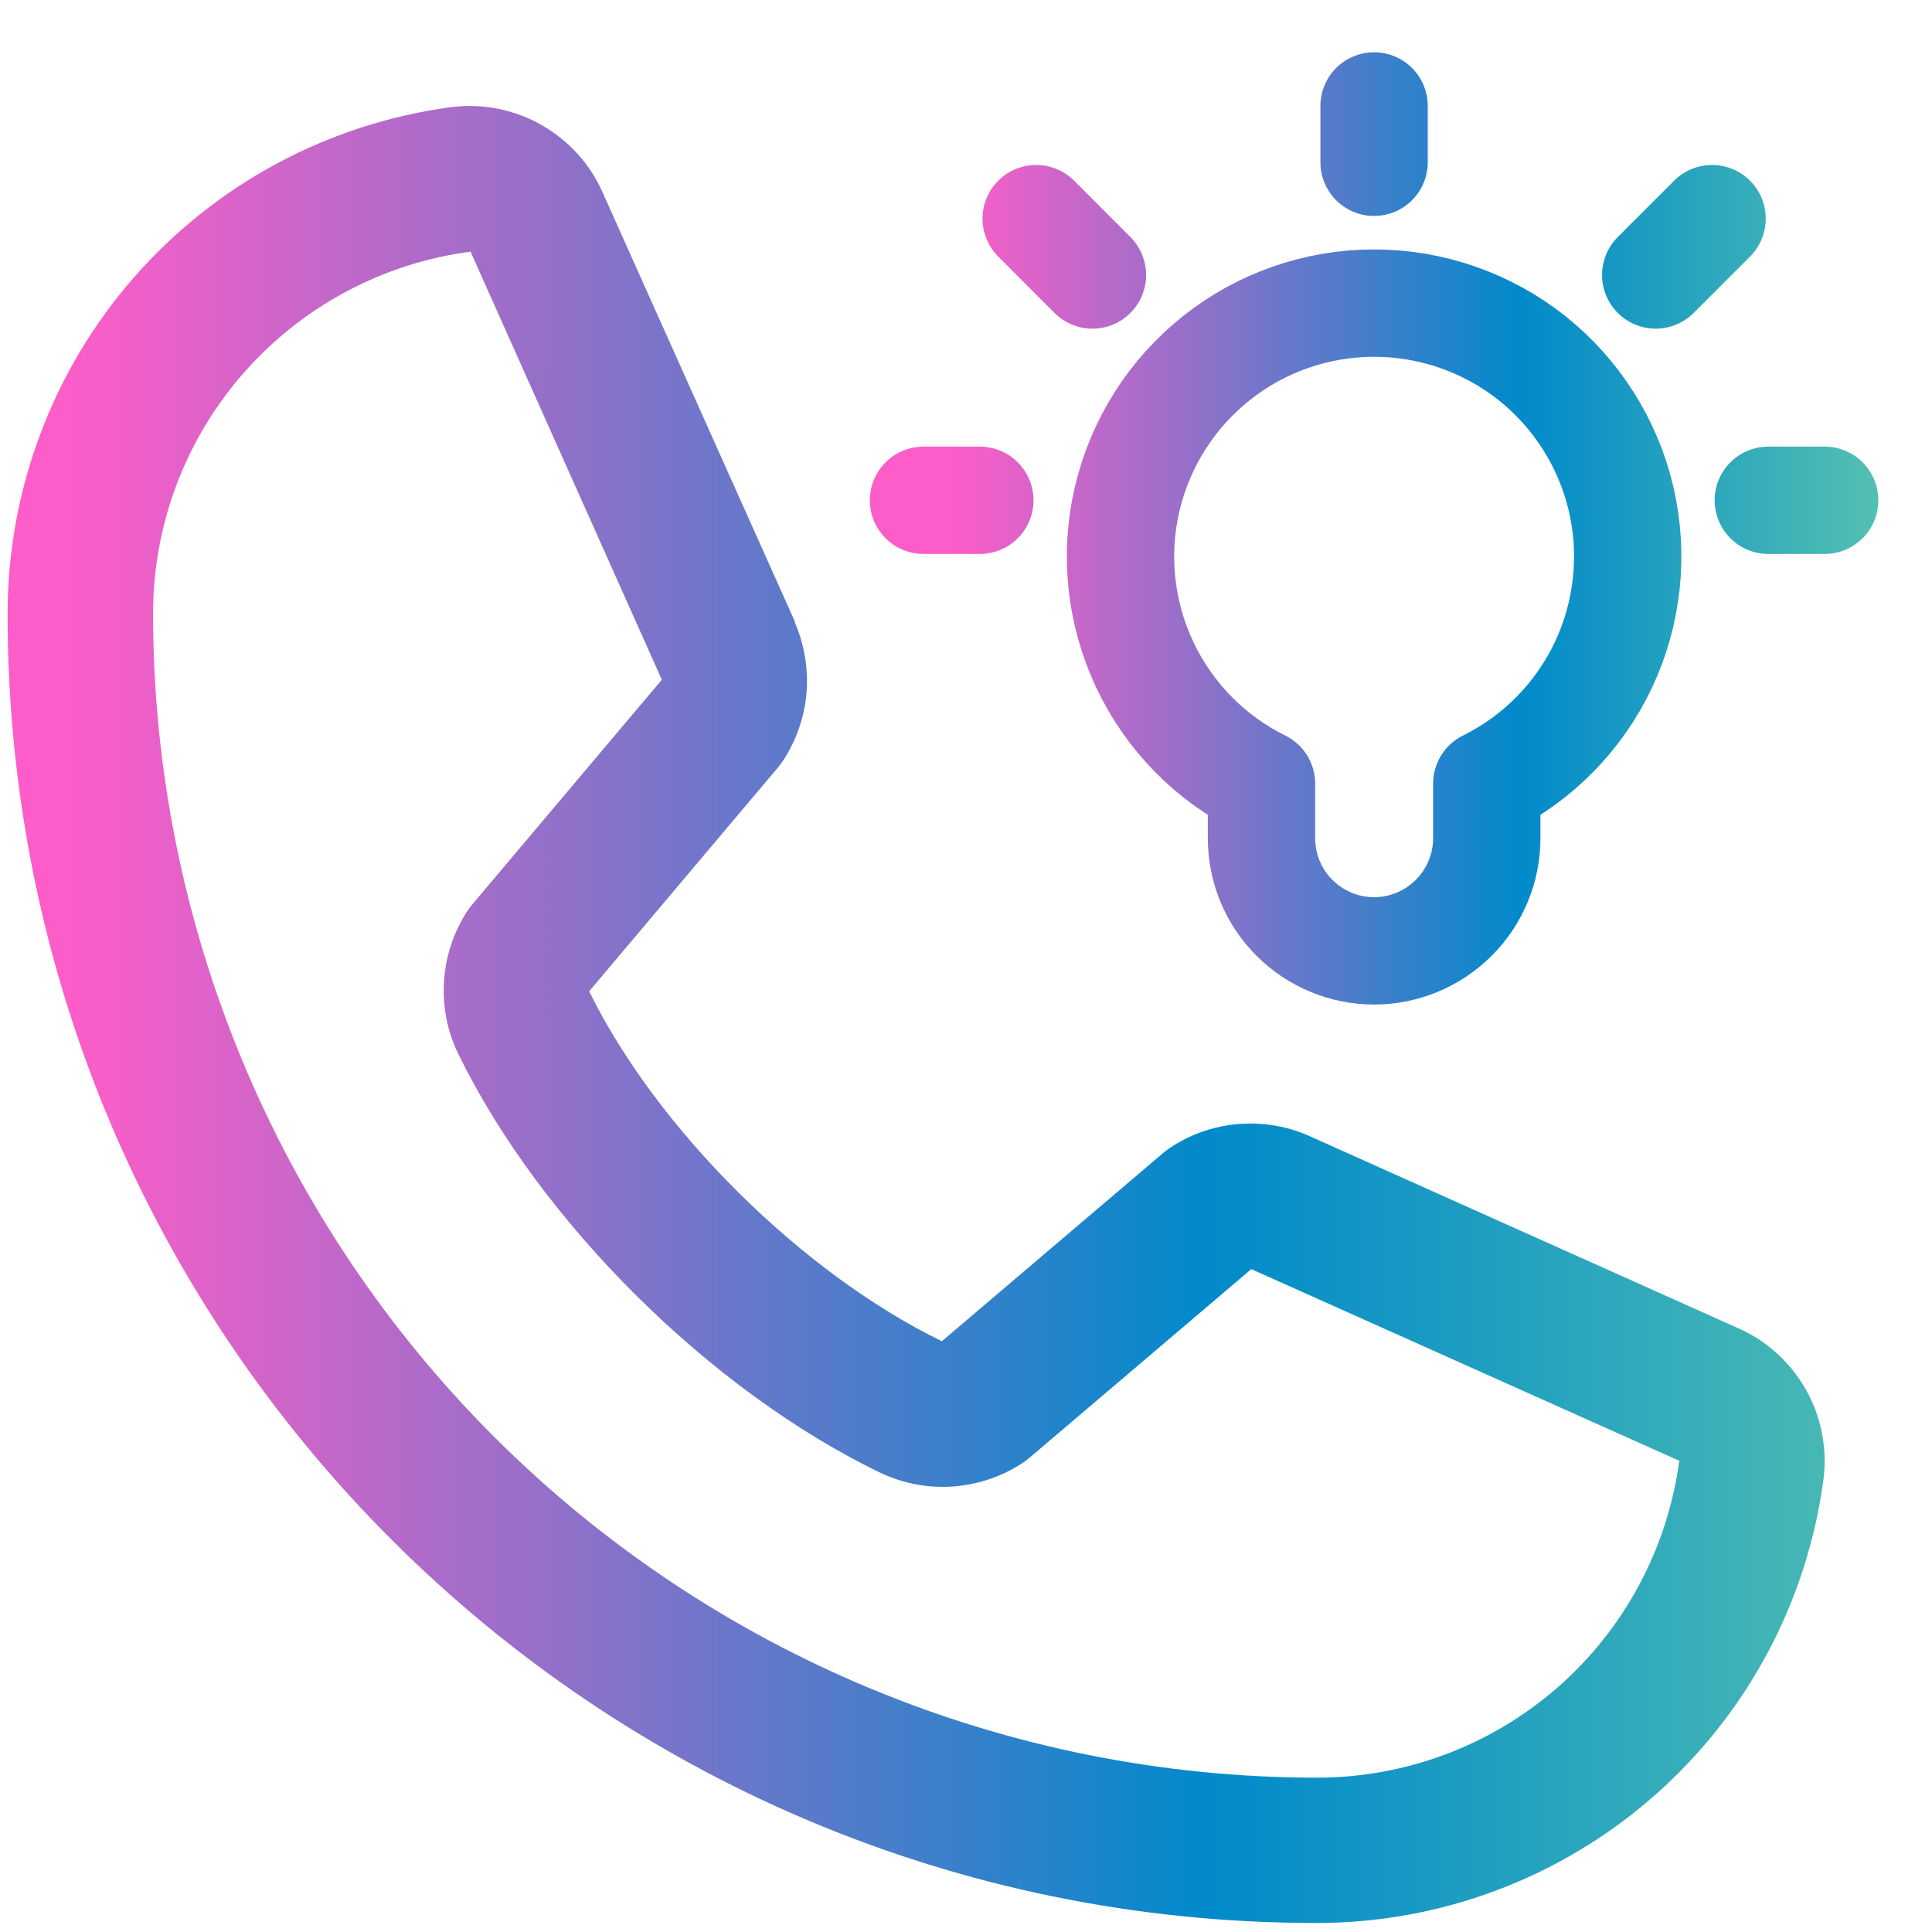 <?xml version="1.0" encoding="UTF-8"?> <svg xmlns="http://www.w3.org/2000/svg" width="18" height="18" viewBox="0 0 18 18" fill="none"><path d="M16.99 13.775C16.839 14.922 16.276 15.975 15.405 16.737C14.535 17.499 13.417 17.918 12.26 17.916C5.539 17.916 0.071 12.448 0.071 5.727C0.069 4.571 0.488 3.452 1.25 2.582C2.012 1.712 3.065 1.148 4.212 0.997C4.502 0.962 4.796 1.021 5.049 1.167C5.303 1.312 5.503 1.535 5.619 1.803L7.407 5.794V5.804C7.496 6.01 7.532 6.234 7.514 6.457C7.495 6.679 7.421 6.894 7.299 7.082C7.284 7.105 7.268 7.126 7.251 7.147L5.489 9.236C6.123 10.524 7.47 11.86 8.775 12.496L10.836 10.743C10.856 10.726 10.877 10.71 10.899 10.695C11.086 10.57 11.302 10.494 11.526 10.473C11.75 10.453 11.976 10.488 12.183 10.577L12.194 10.582L16.182 12.369C16.45 12.484 16.674 12.684 16.82 12.938C16.966 13.191 17.025 13.485 16.99 13.775ZM15.646 13.606H15.637L11.658 11.824L9.597 13.577C9.577 13.594 9.556 13.61 9.535 13.625C9.34 13.755 9.114 13.832 8.881 13.849C8.647 13.866 8.413 13.822 8.201 13.721C6.616 12.955 5.036 11.387 4.269 9.818C4.167 9.608 4.122 9.376 4.137 9.143C4.151 8.91 4.226 8.685 4.353 8.489C4.368 8.466 4.384 8.445 4.402 8.424L6.166 6.333L4.388 2.354C4.388 2.351 4.388 2.347 4.388 2.344C3.567 2.451 2.814 2.854 2.268 3.477C1.723 4.099 1.423 4.9 1.426 5.727C1.429 8.6 2.571 11.354 4.602 13.385C6.634 15.416 9.388 16.559 12.26 16.562C13.088 16.565 13.887 16.266 14.511 15.722C15.134 15.178 15.537 14.425 15.646 13.605V13.606Z" fill="url(#paint0_linear_66_87)"></path><path d="M12.802 1.512V0.987M15.426 2.562L15.951 2.037M10.178 2.562L9.654 2.037M9.129 4.661H8.604M17 4.661H16.475M12.802 2.824C13.335 2.824 13.852 3.004 14.27 3.334C14.687 3.665 14.981 4.128 15.103 4.646C15.224 5.165 15.167 5.71 14.94 6.192C14.713 6.674 14.329 7.065 13.852 7.301L13.852 7.809C13.852 8.088 13.741 8.355 13.544 8.551C13.347 8.748 13.08 8.859 12.802 8.859C12.524 8.859 12.257 8.748 12.06 8.551C11.863 8.355 11.753 8.088 11.753 7.809V7.301C11.275 7.065 10.892 6.674 10.665 6.192C10.438 5.71 10.38 5.165 10.502 4.647C10.624 4.128 10.917 3.666 11.335 3.335C11.752 3.004 12.269 2.824 12.802 2.824Z" stroke="url(#paint1_linear_66_87)" stroke-linecap="round" stroke-linejoin="round"></path><defs><linearGradient id="paint0_linear_66_87" x1="0.647" y1="9.451" x2="18.032" y2="9.451" gradientUnits="userSpaceOnUse"><stop stop-color="#FD5DC8"></stop><stop offset="0.61" stop-color="#018ACB"></stop><stop offset="1" stop-color="#53C0B0"></stop></linearGradient><linearGradient id="paint1_linear_66_87" x1="8.889" y1="4.923" x2="17.512" y2="4.923" gradientUnits="userSpaceOnUse"><stop stop-color="#FD5DC8"></stop><stop offset="0.61" stop-color="#018ACB"></stop><stop offset="1" stop-color="#53C0B0"></stop></linearGradient></defs></svg>